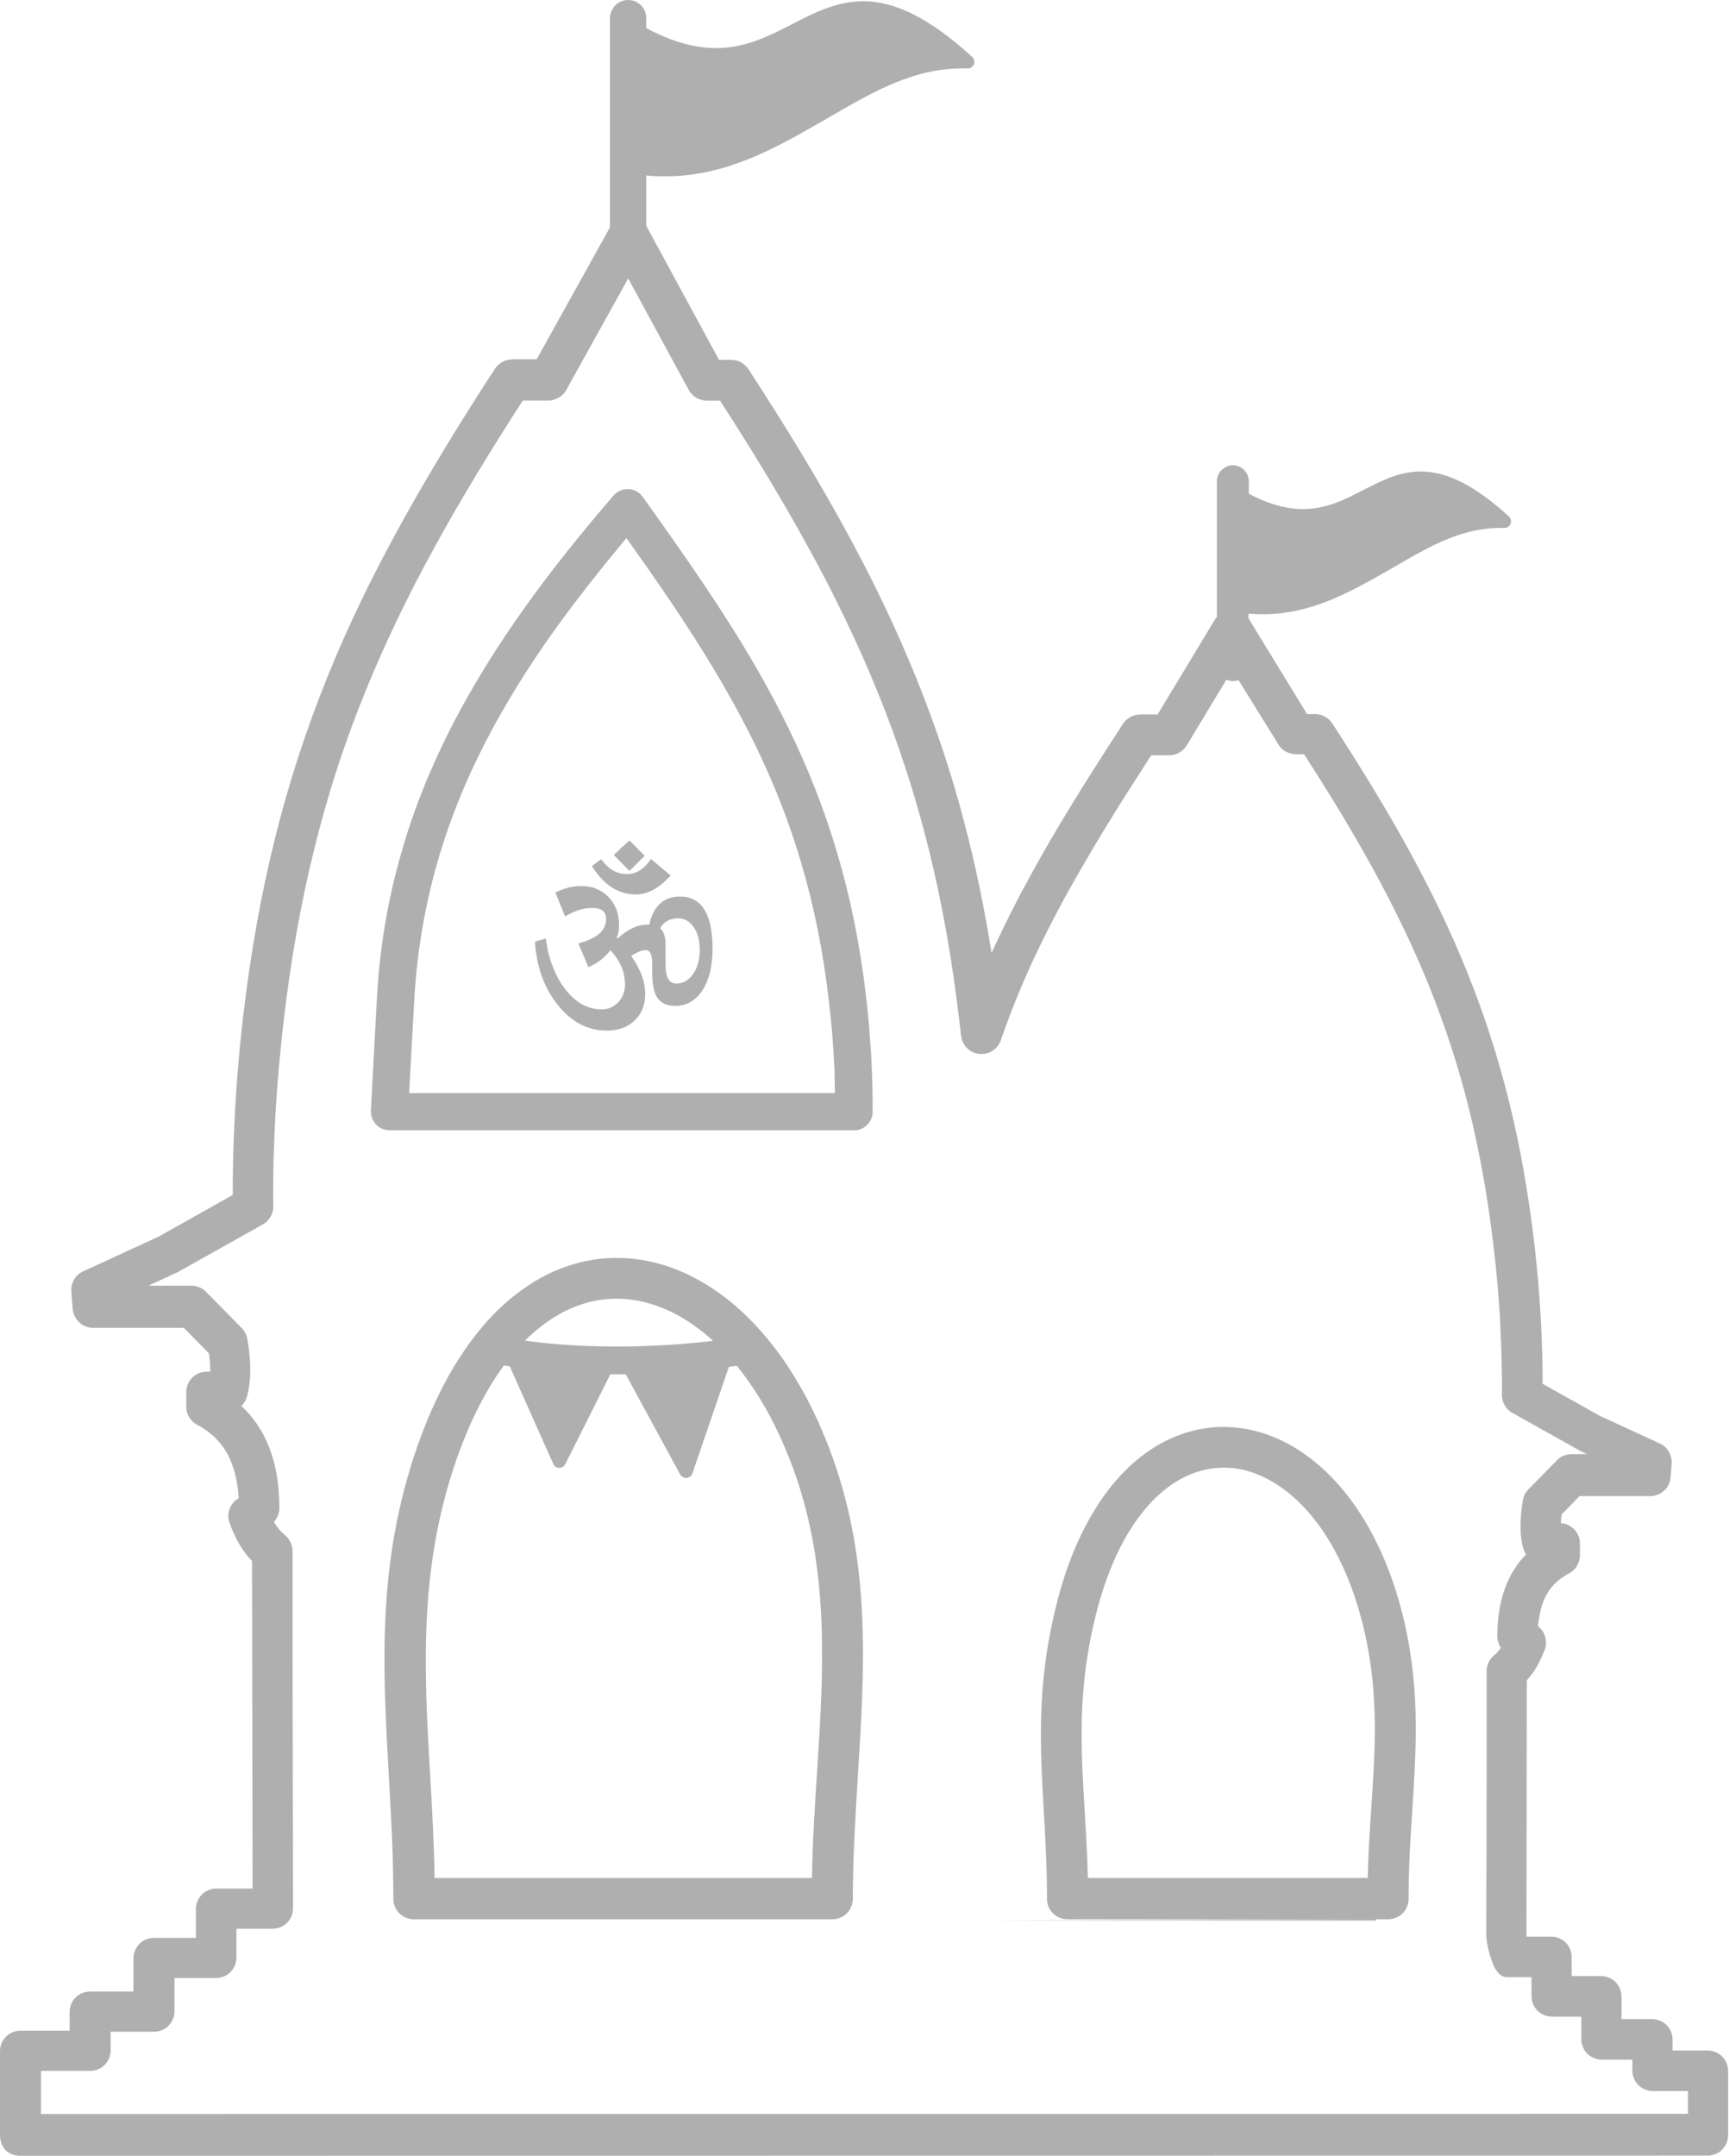 <svg version="1.1" id="Layer_1" xmlns="http://www.w3.org/2000/svg" fill="#B0AFB0" xmlns:xlink="http://www.w3.org/1999/xlink" x="0px" y="0px" viewBox="0 0 98.59 122.88" style="enable-background:new 0 0 98.59 122.88" xml:space="preserve"><style type="text/css">.st0{fill-rule:evenodd;clip-rule:evenodd;}</style><g><path class="st0" d="M78.45,83.13v4.69V83.13L78.45,83.13z M78.45,109.39v0.07H56.32L78.45,109.39L78.45,109.39z M77.7,27.95 c2.21-1.14,4.29-2.21,8.32,1.47c0.09,0.07,0.14,0.18,0.14,0.3c0,0.21-0.18,0.38-0.39,0.37c-2.33-0.06-4.14,0.99-6.2,2.18 l-0.36,0.21c-1.12,0.64-2.22,1.26-3.37,1.73c-1.17,0.47-2.4,0.79-3.76,0.8c-0.28,0-0.52-0.01-0.74-0.02l-0.15-0.01v0.26 c0.03,0.05,0.06,0.09,0.08,0.13l3.26,5.33h0.46c0.22,0,0.42,0.06,0.6,0.17c0.18,0.11,0.33,0.26,0.43,0.44 c1.61,2.48,3.05,4.83,4.31,7.13c1.27,2.32,2.38,4.6,3.32,6.94c0.95,2.35,1.74,4.77,2.38,7.33c0.64,2.56,1.12,5.28,1.47,8.25 c0.08,0.7,0.15,1.4,0.21,2.09c0.06,0.69,0.11,1.4,0.15,2.14c0.03,0.63,0.06,1.27,0.08,1.93c0.02,0.58,0.02,1.16,0.02,1.75 l3.27,1.83l3.41,1.57c0.23,0.1,0.4,0.27,0.52,0.47c0.11,0.19,0.17,0.41,0.16,0.64l0,0.04l-0.06,0.77 c-0.02,0.31-0.16,0.58-0.37,0.77c-0.21,0.2-0.49,0.31-0.8,0.31l-4.02,0l-1.02,1.04c-0.02,0.12-0.03,0.23-0.04,0.33l-0.01,0.17 c0.29,0.02,0.55,0.15,0.75,0.34l0,0c0.21,0.21,0.34,0.51,0.34,0.83v0.66c0,0.23-0.07,0.45-0.19,0.64 c-0.11,0.18-0.28,0.32-0.47,0.42l-0.01,0c-0.33,0.18-0.6,0.39-0.82,0.62c-0.22,0.23-0.39,0.5-0.52,0.78 c-0.12,0.26-0.21,0.54-0.27,0.84c-0.05,0.24-0.09,0.49-0.11,0.75c0.21,0.16,0.35,0.38,0.41,0.61c0.07,0.26,0.06,0.54-0.06,0.8 c-0.07,0.2-0.16,0.39-0.25,0.57c-0.09,0.19-0.19,0.37-0.3,0.53c-0.08,0.13-0.17,0.25-0.26,0.36c-0.06,0.07-0.12,0.14-0.18,0.21 c0,1.73-0.01,4.26-0.01,6.86l0,1.07c0,1.64-0.01,3.36-0.01,6.68h1.41c0.32,0,0.61,0.13,0.83,0.34l0,0 c0.21,0.21,0.34,0.51,0.34,0.83v1.08h1.67c0.32,0,0.62,0.13,0.83,0.34c0.21,0.21,0.34,0.51,0.34,0.83v1.28h1.74 c0.32,0,0.62,0.13,0.83,0.34c0.21,0.21,0.34,0.5,0.34,0.83v0.62h2c0.32,0,0.61,0.13,0.83,0.34l0,0c0.21,0.21,0.34,0.51,0.34,0.83 v3.65c0,0.32-0.13,0.61-0.34,0.83l0,0c-0.21,0.21-0.51,0.34-0.83,0.34c-32.14,0-64.14,0.01-96.25,0.01c-0.32,0-0.61-0.13-0.83-0.34 l0,0C0.13,122.32,0,122.03,0,121.71v-4.8c0-0.32,0.13-0.61,0.34-0.83l0,0c0.21-0.21,0.51-0.34,0.83-0.34h2.8v-1.06 c0-0.32,0.13-0.62,0.34-0.83c0.21-0.21,0.51-0.34,0.83-0.34h2.47v-1.89c0-0.32,0.13-0.61,0.34-0.83l0,0 c0.21-0.21,0.51-0.34,0.83-0.34h2.39v-1.64c0-0.32,0.13-0.61,0.34-0.83l0,0c0.21-0.21,0.51-0.34,0.83-0.34h2.06 c0-4.18-0.01-6.49-0.01-8.76l-0.01-5.49c0-1.62-0.01-3.12-0.01-4.42c-0.09-0.09-0.17-0.19-0.26-0.29c-0.12-0.14-0.23-0.3-0.33-0.46 c-0.14-0.21-0.27-0.44-0.38-0.68c-0.11-0.23-0.22-0.48-0.31-0.74c-0.09-0.26-0.09-0.52-0.01-0.76c0.08-0.24,0.24-0.46,0.47-0.61 l0.06-0.04c-0.02-0.38-0.07-0.75-0.14-1.1c-0.08-0.41-0.21-0.8-0.37-1.16c-0.18-0.39-0.42-0.75-0.72-1.07 c-0.3-0.32-0.68-0.61-1.13-0.85c-0.2-0.1-0.35-0.25-0.46-0.43c-0.1-0.16-0.16-0.35-0.17-0.54c0-0.02,0-0.04,0-0.06v-0.83 c0-0.32,0.13-0.61,0.34-0.83l0,0c0.21-0.21,0.51-0.34,0.83-0.34h0.2l0-0.02c0-0.16-0.01-0.33-0.02-0.53 c-0.01-0.17-0.03-0.33-0.06-0.5l-1.43-1.45H5.31c-0.32,0-0.61-0.13-0.82-0.34c-0.2-0.2-0.33-0.47-0.35-0.78L4.07,73.6 c-0.02-0.26,0.05-0.51,0.18-0.71c0.13-0.21,0.33-0.37,0.56-0.46l4.22-1.94l4.24-2.38c0-0.78,0.01-1.54,0.03-2.3 c0.02-0.84,0.06-1.67,0.1-2.47c0.05-0.92,0.11-1.81,0.19-2.67c0.07-0.87,0.16-1.74,0.26-2.61c0.43-3.69,1.03-7.08,1.83-10.27 c0.79-3.19,1.78-6.2,2.96-9.13c1.18-2.93,2.56-5.78,4.16-8.68c1.59-2.89,3.39-5.84,5.42-8.96c0.11-0.17,0.26-0.3,0.42-0.39 c0.15-0.08,0.32-0.13,0.49-0.14c0.02,0,0.04-0.01,0.07-0.01h1.4l4.18-7.52V1.04c0-0.29,0.12-0.54,0.3-0.73l0,0 C35.26,0.12,35.52,0,35.81,0c0.29,0,0.55,0.12,0.74,0.3v0c0.19,0.19,0.3,0.45,0.3,0.73V1.6c3.86,2.07,6.12,0.9,8.27-0.2 c2.74-1.41,5.3-2.73,10.3,1.83c0.09,0.07,0.14,0.18,0.14,0.3c0,0.21-0.18,0.38-0.39,0.37c-2.94-0.08-5.22,1.24-7.8,2.73l-0.45,0.26 c-1.39,0.8-2.76,1.58-4.2,2.16c-1.46,0.59-2.98,0.98-4.66,1c-0.34,0-0.65-0.01-0.92-0.02L36.85,10v2.87L41,20.51h0.7 c0.22,0,0.42,0.06,0.6,0.17c0.18,0.11,0.33,0.26,0.43,0.44c2.01,3.1,3.81,6.03,5.39,8.91c1.59,2.89,2.96,5.73,4.14,8.65 c1.05,2.6,1.95,5.26,2.69,8.06c0.64,2.41,1.17,4.92,1.59,7.58c0.24-0.53,0.49-1.06,0.75-1.59c0.45-0.92,0.93-1.85,1.45-2.79 c0.77-1.42,1.6-2.83,2.48-4.26c0.88-1.43,1.82-2.9,2.81-4.42c0.11-0.17,0.26-0.3,0.42-0.39c0.15-0.08,0.32-0.13,0.49-0.14 c0.02,0,0.04-0.01,0.07-0.01h1l3.25-5.38c0.03-0.06,0.08-0.11,0.12-0.17l0.01-0.01v-7.73c0-0.25,0.1-0.48,0.27-0.64 c0.16-0.16,0.39-0.27,0.64-0.27c0.25,0,0.48,0.1,0.64,0.27l0,0c0.16,0.16,0.27,0.39,0.27,0.64v0.71 C74.23,29.74,76.01,28.82,77.7,27.95L77.7,27.95z M35.98,47.99l0.78,0.79l-0.87,0.86L35,48.73l0.89-0.83L35.98,47.99L35.98,47.99z M30.61,53.64l0.51-0.15l0.02,0.14c0.09,0.59,0.23,1.12,0.43,1.59c0.19,0.47,0.44,0.89,0.73,1.25h0c0.29,0.35,0.6,0.62,0.94,0.8 c0.33,0.17,0.68,0.26,1.06,0.26c0.19,0,0.37-0.03,0.52-0.1c0.16-0.07,0.3-0.17,0.43-0.3c0.13-0.14,0.23-0.29,0.29-0.46 c0.07-0.17,0.1-0.35,0.1-0.55c0-0.38-0.08-0.74-0.23-1.08c-0.14-0.3-0.34-0.6-0.6-0.88c-0.15,0.19-0.3,0.35-0.47,0.49 c-0.21,0.17-0.43,0.31-0.67,0.42l-0.12,0.05l-0.57-1.35l0.14-0.04c0.49-0.14,0.86-0.33,1.1-0.56c0.23-0.22,0.34-0.48,0.34-0.78 c0-0.11-0.02-0.21-0.05-0.29c-0.03-0.08-0.08-0.14-0.14-0.19v0c-0.06-0.05-0.15-0.09-0.24-0.12c-0.11-0.03-0.23-0.04-0.38-0.04 c-0.22,0-0.45,0.03-0.68,0.1c-0.23,0.07-0.47,0.17-0.72,0.31l-0.13,0.07l-0.55-1.36l0.11-0.05c0.22-0.1,0.44-0.18,0.67-0.24 c0.23-0.05,0.46-0.08,0.7-0.08c0.32,0,0.6,0.05,0.86,0.16c0.26,0.11,0.49,0.26,0.69,0.47c0.2,0.21,0.35,0.45,0.45,0.72 c0.1,0.27,0.15,0.57,0.15,0.9c0,0.14-0.01,0.28-0.04,0.41c-0.02,0.1-0.05,0.19-0.09,0.28l0.05,0.05c0.27-0.25,0.54-0.44,0.81-0.57 c0.3-0.15,0.59-0.22,0.88-0.22c0.03,0,0.06,0,0.11,0.01c0.11-0.51,0.3-0.9,0.58-1.17c0.3-0.3,0.69-0.44,1.17-0.44 c0.31,0,0.59,0.06,0.82,0.19c0.24,0.13,0.43,0.32,0.59,0.58h0c0.15,0.25,0.27,0.56,0.34,0.93c0.07,0.36,0.11,0.79,0.11,1.27 c0,0.49-0.05,0.93-0.14,1.32c-0.09,0.39-0.24,0.74-0.42,1.03c-0.19,0.3-0.42,0.52-0.68,0.68c-0.26,0.15-0.56,0.23-0.89,0.23 c-0.23,0-0.43-0.04-0.6-0.11c-0.17-0.08-0.31-0.2-0.42-0.35c-0.1-0.15-0.17-0.35-0.22-0.6c-0.05-0.24-0.07-0.52-0.07-0.85v-0.49 c0-0.28-0.04-0.49-0.11-0.62c-0.06-0.11-0.14-0.16-0.25-0.16c-0.12,0-0.26,0.03-0.41,0.1c-0.13,0.06-0.28,0.13-0.43,0.23 c0.25,0.35,0.44,0.7,0.58,1.05c0.15,0.38,0.22,0.76,0.22,1.13c0,0.31-0.05,0.59-0.15,0.84c-0.1,0.25-0.26,0.48-0.46,0.67 c-0.2,0.19-0.44,0.34-0.71,0.43c-0.27,0.1-0.56,0.14-0.89,0.14c-0.53,0-1.02-0.12-1.48-0.36c-0.46-0.24-0.88-0.59-1.26-1.06h0 c-0.38-0.47-0.69-0.99-0.91-1.58c-0.22-0.58-0.36-1.23-0.42-1.93l-0.01-0.11L30.61,53.64L30.61,53.64L30.61,53.64z M37.64,52.91 c0.09,0.07,0.16,0.17,0.21,0.3c0.06,0.16,0.1,0.36,0.1,0.6V55c0,0.37,0.06,0.64,0.17,0.82c0.1,0.16,0.25,0.24,0.45,0.24 c0.19,0,0.36-0.04,0.51-0.13c0.16-0.09,0.3-0.22,0.43-0.4l0,0c0.13-0.18,0.23-0.39,0.29-0.62c0.07-0.23,0.1-0.49,0.1-0.77 c0-0.28-0.03-0.52-0.09-0.74c-0.06-0.22-0.15-0.41-0.27-0.58c-0.12-0.16-0.25-0.28-0.39-0.36c-0.14-0.08-0.31-0.12-0.49-0.12 c-0.25,0-0.47,0.06-0.64,0.17C37.87,52.6,37.74,52.73,37.64,52.91L37.64,52.91L37.64,52.91z M33.85,49.29l0.43-0.32l0.08,0.1 c0.19,0.25,0.41,0.44,0.64,0.57c0.23,0.12,0.48,0.18,0.74,0.18c0.25,0,0.48-0.06,0.69-0.18c0.22-0.12,0.42-0.31,0.61-0.57 l0.08-0.11l1.12,0.94L38.15,50c-0.31,0.32-0.62,0.57-0.93,0.73c-0.32,0.17-0.64,0.25-0.96,0.25c-0.48,0-0.93-0.13-1.34-0.38 c-0.4-0.25-0.77-0.63-1.1-1.13l-0.07-0.1L33.85,49.29L33.85,49.29L33.85,49.29z M38.78,84.03l-3.1-5.7c-0.29,0-0.59,0-0.88,0 l-2.56,5.11c-0.04,0.08-0.1,0.15-0.19,0.19c-0.19,0.09-0.42,0-0.5-0.19l-2.48-5.56l-0.33-0.06c-0.5,0.67-0.97,1.44-1.41,2.3 c-0.47,0.91-0.9,1.93-1.3,3.06c-2.17,6.24-1.85,12.01-1.5,18.04c0.11,1.9,0.22,3.82,0.25,5.82H46.3c0.03-2.04,0.16-4.05,0.29-6.04 c0.37-5.78,0.73-11.46-1.31-17.16c-0.45-1.24-0.96-2.37-1.52-3.39c-0.54-0.97-1.13-1.84-1.75-2.61l-0.45,0.07l-2.08,6.07 c-0.03,0.09-0.09,0.16-0.18,0.21C39.11,84.29,38.88,84.22,38.78,84.03L38.78,84.03z M38.32,76.64c0.81-0.05,1.59-0.13,2.34-0.22 l-0.1-0.09c-0.22-0.19-0.44-0.38-0.68-0.56c-0.73-0.56-1.49-0.99-2.26-1.28c-0.76-0.29-1.54-0.45-2.3-0.47 c-0.77-0.02-1.54,0.1-2.3,0.37c-0.74,0.26-1.48,0.67-2.18,1.22c-0.24,0.19-0.48,0.39-0.71,0.61l-0.2,0.19 c0.67,0.09,1.37,0.17,2.07,0.22c1.02,0.08,2.05,0.11,3.08,0.12C36.17,76.75,37.26,76.71,38.32,76.64L38.32,76.64z M49.39,56.85 c0.06,0.53,0.12,1.06,0.16,1.58c0.04,0.51,0.08,1.05,0.12,1.62c0.03,0.53,0.05,1.07,0.07,1.63c0.01,0.55,0.02,1.11,0.02,1.68 c0,0.29-0.12,0.56-0.31,0.75c-0.18,0.18-0.42,0.3-0.69,0.31c-0.02,0-0.04,0-0.06,0H22.21c-0.29,0-0.56-0.12-0.75-0.31l0,0 c-0.19-0.2-0.31-0.46-0.31-0.75l0-0.07l0-0.04l0.34-6.32c0.16-2.93,0.63-5.66,1.37-8.24c0.73-2.59,1.73-5.02,2.93-7.36 c1.2-2.32,2.59-4.54,4.14-6.71c1.54-2.16,3.24-4.27,5.05-6.37c0.19-0.22,0.46-0.35,0.73-0.37c0.27-0.02,0.55,0.06,0.77,0.25 c0.03,0.03,0.06,0.06,0.09,0.09l0.02,0.03c0.02,0.03,0.04,0.05,0.06,0.07c1.66,2.32,3.2,4.51,4.6,6.68 c1.4,2.17,2.65,4.32,3.73,6.54c1.09,2.24,2.02,4.57,2.76,7.09C48.49,51.13,49.04,53.84,49.39,56.85L49.39,56.85z M47.54,60.17 c-0.03-0.5-0.07-1.01-0.11-1.54c-0.05-0.53-0.1-1.04-0.16-1.53c-0.33-2.88-0.86-5.47-1.57-7.87c-0.7-2.4-1.59-4.62-2.63-6.76 c-1-2.05-2.14-4.02-3.41-6.02c-1.19-1.87-2.51-3.78-3.94-5.78c-1.52,1.82-2.96,3.64-4.28,5.5c-1.41,1.99-2.67,4.02-3.76,6.13 c-1.14,2.21-2.08,4.52-2.77,6.96l0,0c-0.69,2.44-1.14,5.02-1.29,7.78l-0.29,5.26h24.28c-0.01-0.29-0.01-0.58-0.02-0.87 C47.59,61.01,47.57,60.59,47.54,60.17L47.54,60.17z M79.9,91.73c1.1,4.18,0.87,7.72,0.63,11.45c-0.11,1.62-0.21,3.27-0.21,5.04 c0,0.32-0.13,0.62-0.34,0.83c-0.21,0.21-0.51,0.34-0.83,0.34h-0.69H60.87c-0.32,0-0.62-0.13-0.83-0.34 c-0.21-0.21-0.34-0.5-0.34-0.83c0-1.78-0.09-3.39-0.18-4.95c-0.21-3.72-0.41-7.16,0.66-11.57c0.49-2.05,1.17-3.78,1.98-5.2 c0.87-1.54,1.9-2.72,3.01-3.56c0.71-0.54,1.46-0.94,2.24-1.21c0.79-0.27,1.61-0.41,2.42-0.4c0.8,0.01,1.61,0.15,2.39,0.42 c0.78,0.27,1.54,0.67,2.26,1.19c1.21,0.87,2.32,2.08,3.27,3.62c0.25,0.4,0.48,0.82,0.7,1.27C79.03,88.98,79.52,90.28,79.9,91.73 L79.9,91.73z M77.64,92.32c-0.46-1.75-1.09-3.25-1.84-4.49c-0.79-1.3-1.7-2.31-2.68-3.01c-0.53-0.38-1.08-0.67-1.64-0.87 c-0.55-0.2-1.12-0.3-1.67-0.3c-0.55,0-1.11,0.09-1.66,0.28c-0.54,0.19-1.07,0.47-1.58,0.86c-0.89,0.67-1.72,1.65-2.44,2.93 c-0.68,1.22-1.26,2.72-1.69,4.51c-1,4.13-0.81,7.38-0.59,10.96c0.07,1.22,0.15,2.48,0.18,3.85h15.96c0.03-1.43,0.12-2.78,0.21-4.09 C78.43,99.46,78.65,96.18,77.64,92.32L77.64,92.32z M70.62,38.76c-0.1,0.04-0.21,0.06-0.32,0.06c-0.13,0-0.25-0.03-0.37-0.08 l-2.24,3.71c-0.1,0.18-0.25,0.33-0.42,0.43c-0.18,0.11-0.38,0.17-0.6,0.17h-1.03c-0.88,1.37-1.73,2.69-2.53,4 c-0.83,1.36-1.61,2.69-2.33,3.99c-0.74,1.36-1.43,2.71-2.05,4.08c-0.62,1.37-1.17,2.75-1.66,4.16c-0.07,0.21-0.2,0.4-0.38,0.54 c-0.17,0.14-0.38,0.23-0.61,0.25l-0.01,0c-0.32,0.03-0.62-0.07-0.84-0.25c-0.23-0.19-0.39-0.47-0.43-0.79l-0.02-0.18 c-0.02-0.19-0.04-0.38-0.06-0.52l0,0c-0.42-3.59-1-6.88-1.77-9.97c-0.77-3.09-1.72-5.99-2.87-8.83c-1.13-2.79-2.44-5.51-3.96-8.28 c-1.49-2.72-3.17-5.49-5.06-8.41h-0.76c-0.02,0-0.05,0-0.07-0.01c-0.19-0.01-0.37-0.07-0.53-0.16c-0.17-0.1-0.32-0.25-0.43-0.45 l-3.45-6.35l-3.49,6.28c-0.09,0.2-0.24,0.37-0.43,0.49l-0.02,0.01c-0.18,0.11-0.39,0.18-0.62,0.18h-1.45 c-1.89,2.92-3.57,5.69-5.06,8.41c-1.52,2.77-2.83,5.49-3.96,8.28c-1.15,2.83-2.1,5.74-2.86,8.83c-0.77,3.09-1.36,6.38-1.77,9.97 c-0.1,0.84-0.18,1.69-0.26,2.55c-0.08,0.87-0.14,1.73-0.19,2.58c-0.05,0.88-0.08,1.75-0.11,2.61c-0.02,0.87-0.03,1.74-0.02,2.62 c0.02,0.22-0.03,0.45-0.14,0.64c-0.1,0.19-0.26,0.36-0.46,0.47l-4.85,2.72c-0.56,0.26-1.12,0.51-1.67,0.77h2.46l0.05,0 c0.14,0.01,0.27,0.04,0.4,0.09c0.14,0.06,0.27,0.14,0.38,0.26l2.04,2.07c0.08,0.08,0.15,0.18,0.2,0.28l0.01,0.02 c0.05,0.09,0.08,0.2,0.1,0.3c0.06,0.34,0.11,0.66,0.13,0.96c0.03,0.3,0.04,0.58,0.04,0.85c0,0.28-0.02,0.54-0.05,0.78 c-0.03,0.24-0.07,0.46-0.13,0.67c-0.05,0.22-0.17,0.42-0.32,0.58c0.24,0.22,0.45,0.46,0.65,0.71c0.3,0.39,0.56,0.81,0.76,1.25 c0.27,0.59,0.46,1.21,0.58,1.86c0.12,0.65,0.17,1.31,0.17,1.99c0,0.02,0,0.04,0,0.06c-0.01,0.17-0.06,0.34-0.14,0.49v0 c-0.05,0.09-0.1,0.17-0.17,0.24c0.03,0.05,0.06,0.1,0.09,0.15c0.08,0.12,0.16,0.22,0.24,0.32c0.08,0.09,0.17,0.18,0.26,0.25 c0.14,0.11,0.26,0.25,0.34,0.41c0.08,0.16,0.13,0.34,0.13,0.53c0,5.65,0.01,7.94,0.01,10.2l0,0.51c0.01,3.9,0.02,7.72,0.02,9.65 c0,0.32-0.13,0.62-0.34,0.83c-0.21,0.21-0.51,0.34-0.83,0.34h-2.06v1.64c0,0.32-0.13,0.62-0.34,0.83c-0.21,0.21-0.5,0.34-0.83,0.34 H9.95v1.89c0,0.32-0.13,0.61-0.34,0.83l0,0c-0.21,0.21-0.51,0.34-0.83,0.34H6.31v1.06c0,0.32-0.13,0.61-0.34,0.83l0,0 c-0.21,0.21-0.51,0.34-0.83,0.34h-2.8v2.46c31.35,0,62.55-0.01,93.91-0.01v-1.3h-2c-0.32,0-0.62-0.13-0.83-0.34 c-0.21-0.21-0.34-0.51-0.34-0.83v-0.62h-1.74c-0.32,0-0.61-0.13-0.83-0.34l0,0c-0.21-0.21-0.34-0.51-0.34-0.83v-1.28h-1.67 c-0.32,0-0.62-0.13-0.83-0.34c-0.21-0.21-0.34-0.51-0.34-0.83v-1.08h-1.41c-0.37,0-0.64-0.36-0.82-0.83 c-0.21-0.54-0.35-1.27-0.35-1.56c0-0.74,0-2.22,0.01-4.16l0.01-5.9l0-5l0-0.04c0.01-0.16,0.05-0.32,0.12-0.47 c0.08-0.15,0.19-0.29,0.33-0.41c0.07-0.05,0.13-0.11,0.19-0.18c0.06-0.07,0.11-0.14,0.17-0.22c-0.03-0.05-0.06-0.1-0.09-0.16 c-0.07-0.15-0.11-0.32-0.11-0.5c0-0.55,0.04-1.1,0.14-1.64c0.1-0.54,0.26-1.06,0.48-1.54c0.15-0.33,0.34-0.64,0.55-0.94 c0.14-0.19,0.3-0.37,0.47-0.55c-0.07-0.1-0.12-0.21-0.16-0.33c-0.05-0.18-0.09-0.37-0.12-0.59c-0.03-0.21-0.04-0.43-0.04-0.67 c0-0.21,0.01-0.44,0.03-0.68c0.02-0.25,0.06-0.51,0.1-0.77l0-0.02c0.02-0.11,0.05-0.22,0.1-0.33c0.05-0.11,0.13-0.21,0.22-0.31 l1.57-1.6c0.11-0.13,0.24-0.23,0.39-0.3c0.15-0.07,0.32-0.11,0.49-0.11h0.9l-0.24-0.11c-0.05-0.02-0.09-0.04-0.14-0.07l-3.88-2.17 l-0.04-0.02c-0.16-0.1-0.3-0.24-0.4-0.41c-0.1-0.17-0.16-0.38-0.16-0.59c0.01-0.71,0-1.42-0.02-2.13c-0.02-0.7-0.05-1.4-0.08-2.11 c-0.04-0.67-0.09-1.36-0.15-2.06c-0.06-0.69-0.13-1.37-0.21-2.04c-0.33-2.86-0.8-5.48-1.41-7.94c-0.61-2.46-1.37-4.77-2.28-7.03 c-0.89-2.21-1.94-4.37-3.14-6.57c-1.17-2.15-2.5-4.33-3.99-6.64h-0.48c-0.02,0-0.04,0-0.06-0.01c-0.18-0.01-0.36-0.06-0.51-0.15 c-0.17-0.09-0.32-0.23-0.42-0.41L70.62,38.76L70.62,38.76z M47.47,83.05c2.2,6.13,1.83,12.05,1.45,18.11 c-0.14,2.32-0.29,4.67-0.29,7.06c0,0.32-0.13,0.61-0.34,0.83l0,0c-0.21,0.21-0.51,0.34-0.83,0.34H23.6c-0.32,0-0.62-0.13-0.83-0.34 c-0.21-0.21-0.34-0.5-0.34-0.83c0-2.43-0.13-4.74-0.26-7.02c-0.35-6.22-0.68-12.14,1.63-18.77c0.69-1.97,1.5-3.66,2.42-5.07 c0.97-1.5,2.04-2.69,3.19-3.58c0.92-0.72,1.88-1.25,2.87-1.59c1.02-0.36,2.06-0.52,3.1-0.49c1.02,0.02,2.05,0.23,3.04,0.6 c0.99,0.37,1.96,0.92,2.89,1.62c1.27,0.97,2.47,2.26,3.53,3.83C45.85,79.25,46.74,81.02,47.47,83.05L47.47,83.05z"/></g></svg>